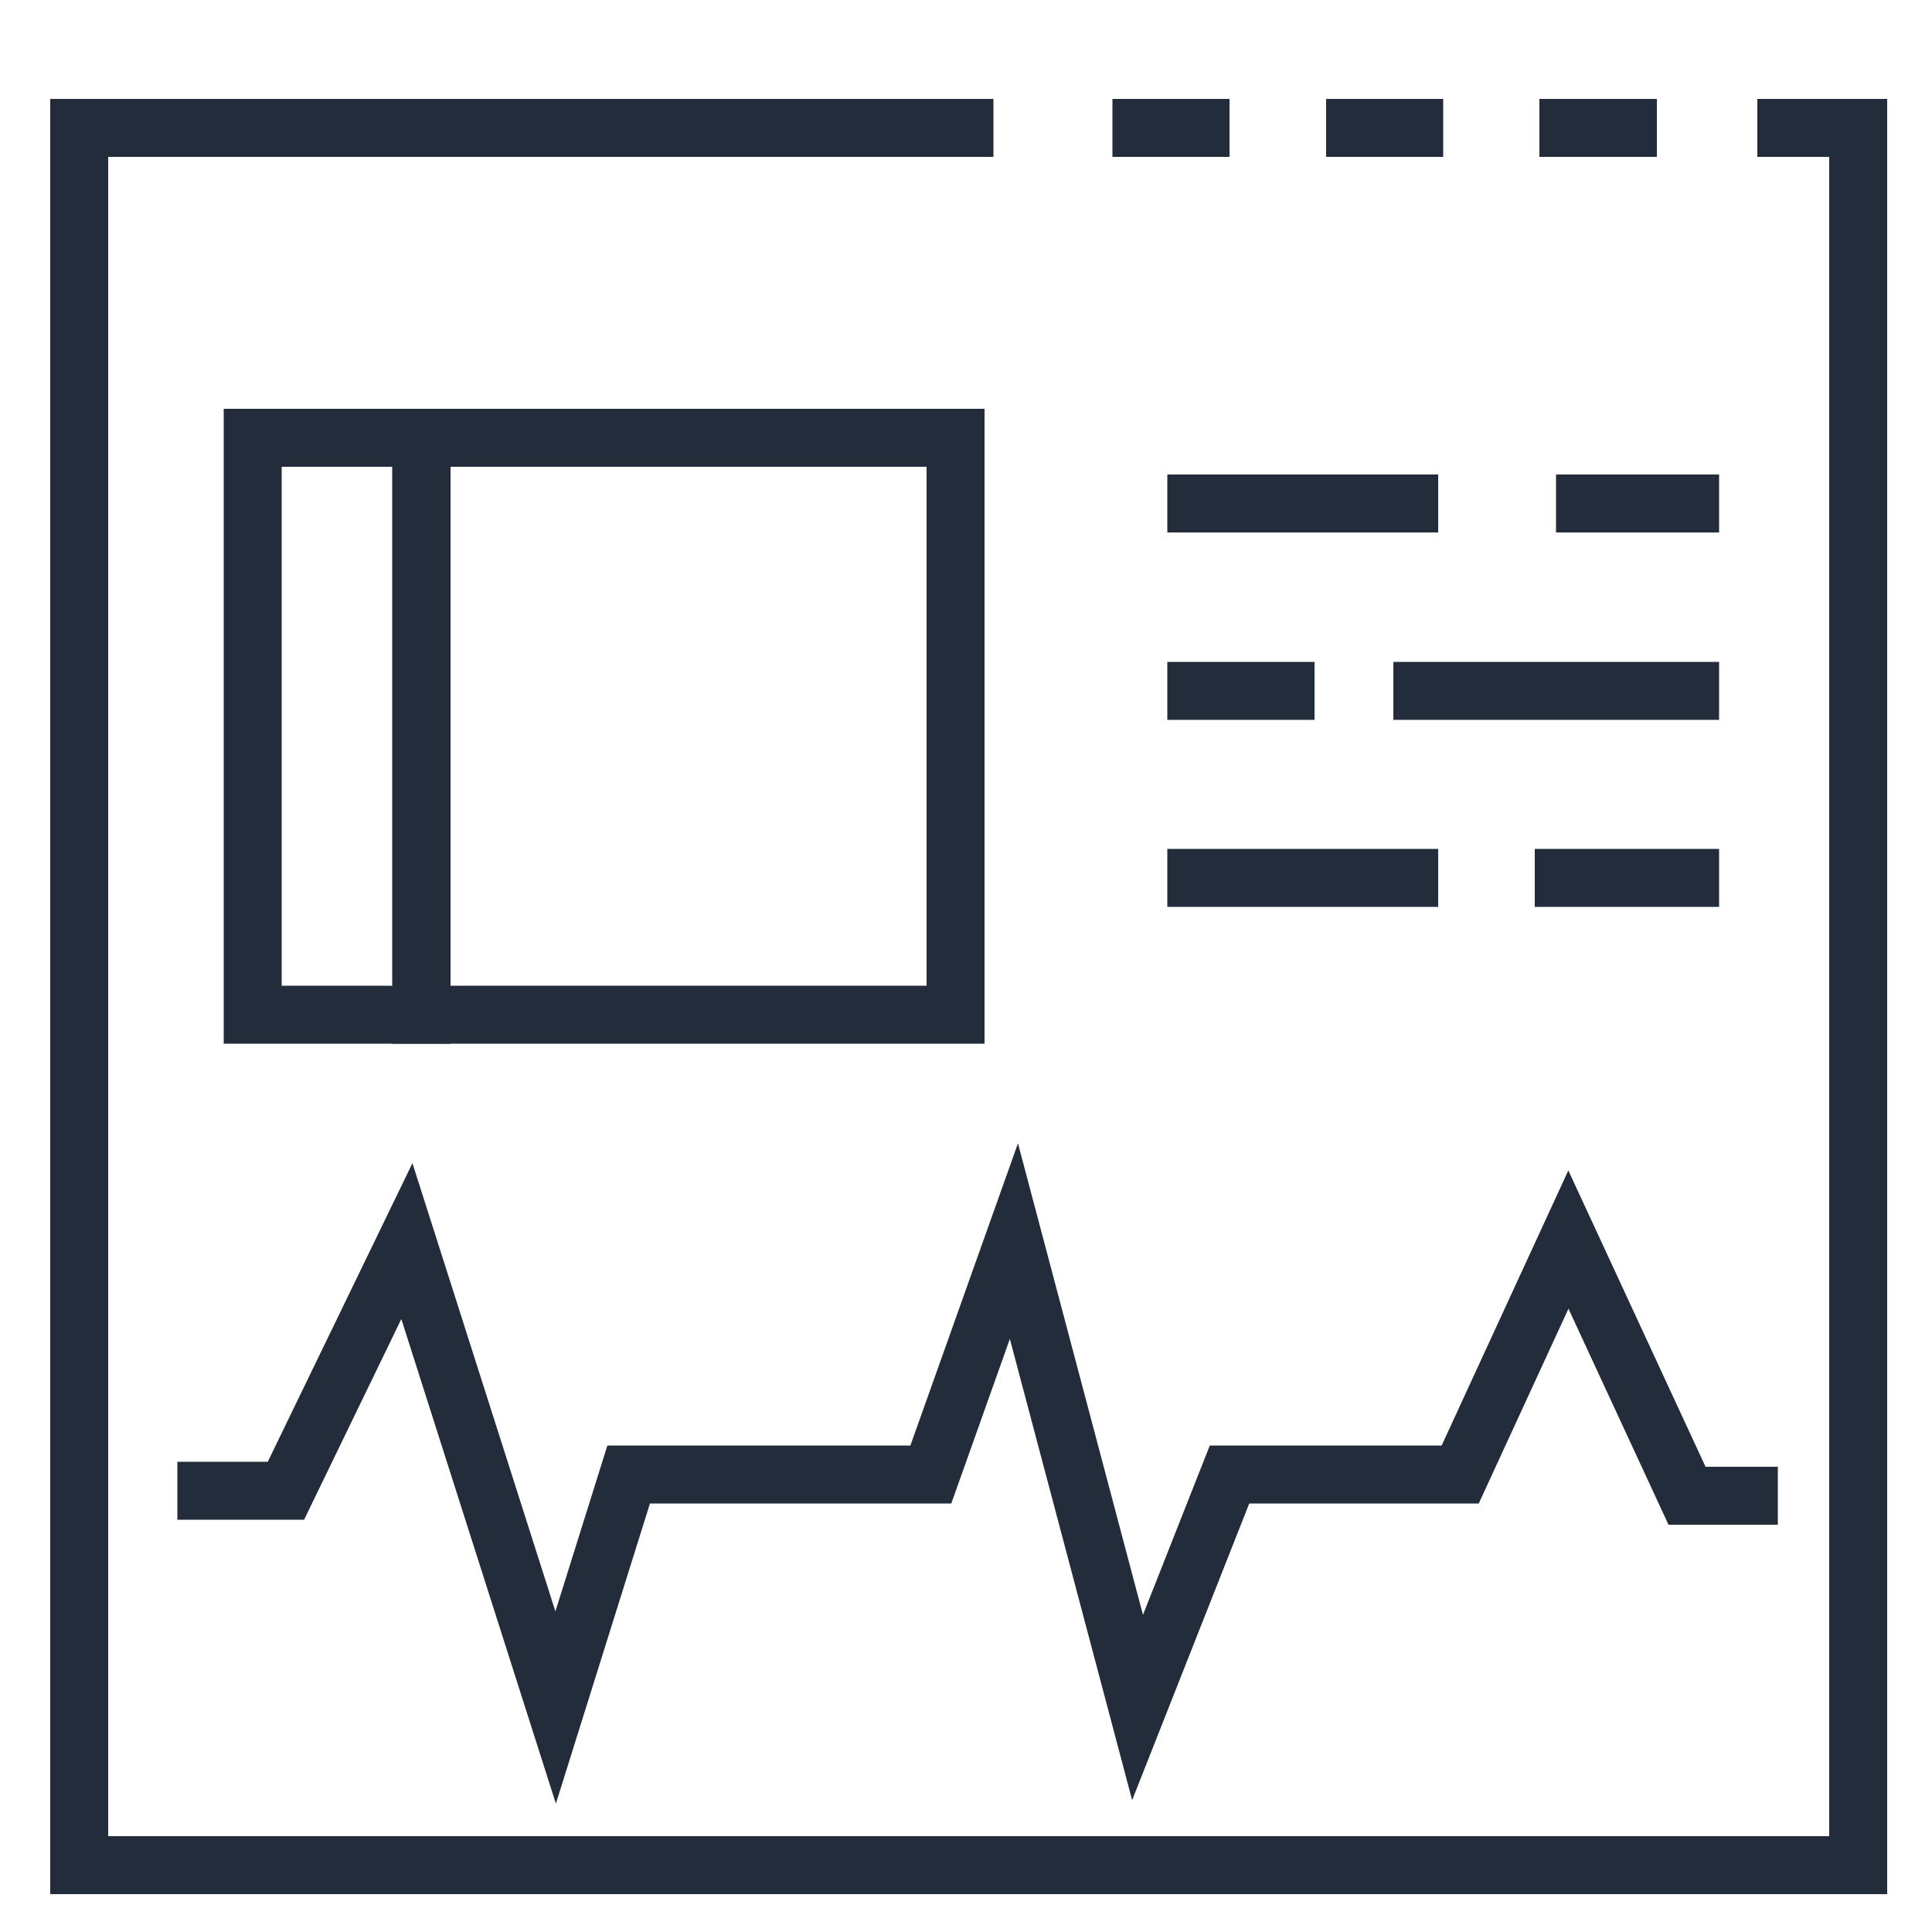 <?xml version="1.0" encoding="UTF-8"?>
<svg id="Layer_1" data-name="Layer 1" xmlns="http://www.w3.org/2000/svg" viewBox="0 0 50 50">
  <defs>
    <style>
      .cls-1 {
        fill: none;
        stroke: #222c3a;
        stroke-miterlimit: 10;
        stroke-width: 1.5px;
      }
    </style>
  </defs>
  <polyline class="cls-1" points="45.48 3.31 48.09 3.31 48.09 48.27 2.05 48.27 2.05 3.31 25.71 3.31"/>
  <line class="cls-1" x1="42.88" y1="3.31" x2="39.84" y2="3.31"/>
  <line class="cls-1" x1="37.35" y1="3.31" x2="34.32" y2="3.31"/>
  <line class="cls-1" x1="31.82" y1="3.31" x2="28.79" y2="3.31"/>
  <g>
    <line class="cls-1" x1="30.21" y1="13.03" x2="37.22" y2="13.03"/>
    <line class="cls-1" x1="30.21" y1="22.72" x2="37.22" y2="22.72"/>
    <line class="cls-1" x1="40.27" y1="13.03" x2="44.49" y2="13.03"/>
    <line class="cls-1" x1="39.72" y1="22.72" x2="44.49" y2="22.72"/>
    <line class="cls-1" x1="36.06" y1="17.88" x2="44.49" y2="17.88"/>
    <line class="cls-1" x1="30.21" y1="17.88" x2="34.02" y2="17.88"/>
  </g>
  <polyline class="cls-1" points="4.59 38.58 7.4 38.58 10.53 32.12 14.38 44.19 16.27 38.16 24.09 38.16 26.24 32.12 29.44 44.19 31.82 38.16 37.79 38.16 40.59 32.08 43.66 38.71 46.01 38.71"/>
  <rect class="cls-1" x="10.91" y="11.32" width="13.83" height="14.93" transform="translate(35.64 37.58) rotate(180)"/>
  <rect class="cls-1" x="6.54" y="11.32" width="4.37" height="14.93" transform="translate(17.45 37.58) rotate(180)"/>
</svg>